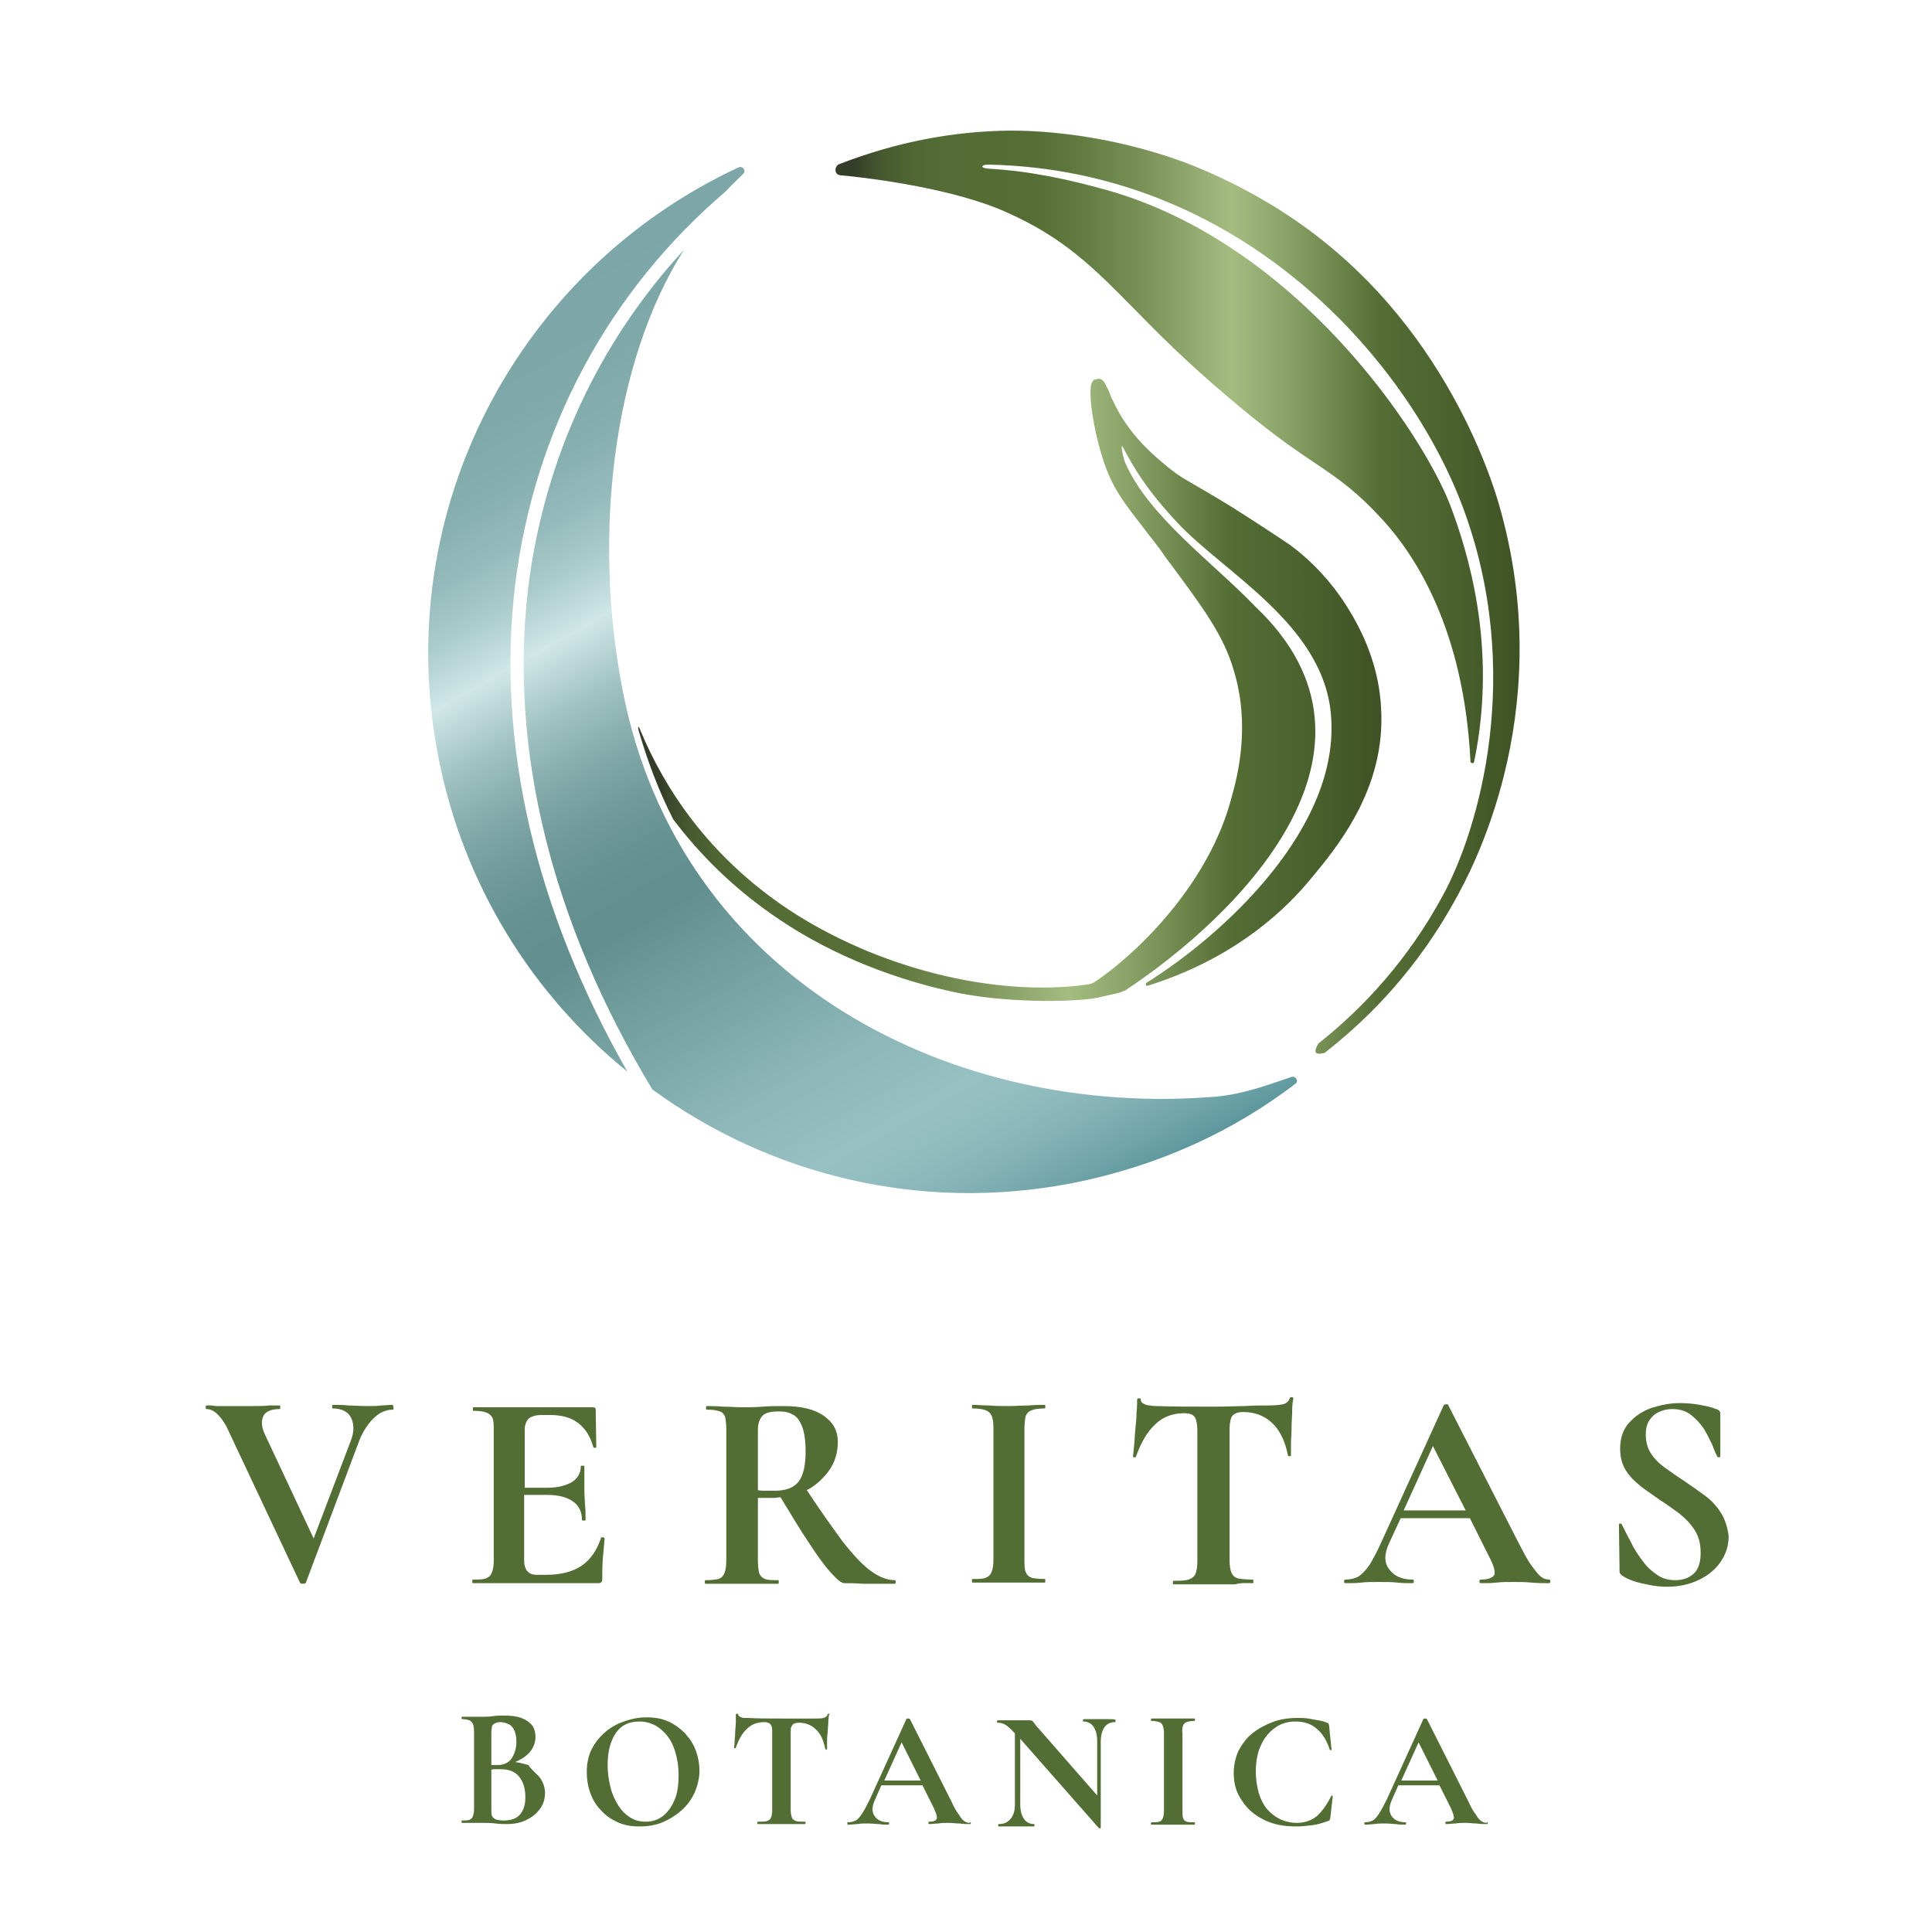 <?xml version="1.0" encoding="utf-8"?>
<!-- Generator: Adobe Illustrator 27.8.1, SVG Export Plug-In . SVG Version: 6.00 Build 0)  -->
<svg version="1.1" xmlns="http://www.w3.org/2000/svg" xmlns:xlink="http://www.w3.org/1999/xlink" x="0px" y="0px"
	 viewBox="0 0 324 324" style="enable-background:new 0 0 324 324;" xml:space="preserve">
<style type="text/css">
	.st0{fill:#FFFFFF;}
	.st1{fill:url(#SVGID_1_);}
	.st2{fill:none;stroke:#FFFFFF;stroke-width:2;stroke-miterlimit:10;}
	.st3{fill:url(#SVGID_00000055695575024345522090000018252543964659824768_);}
	.st4{fill:none;stroke:url(#SVGID_00000165235613840314158600000010901415247526350527_);stroke-width:1.8;stroke-miterlimit:10;}
	.st5{fill:#536E35;}
	.st6{fill:url(#SVGID_00000087406735862179252480000012922615160399080325_);}
	.st7{fill:url(#SVGID_00000015339559671583888950000015666937536842560954_);}
	.st8{fill:url(#SVGID_00000078021856726293466160000000178766700110380694_);}
	.st9{fill:url(#SVGID_00000106115894350849291380000007211166884218766984_);}
	.st10{fill:url(#SVGID_00000119801015833882465640000005927273404223971497_);}
	.st11{fill:url(#SVGID_00000140700522750497192090000000523126580902316954_);}
	.st12{fill:url(#SVGID_00000169527213625632478840000011565762872992962177_);}
	.st13{fill:url(#SVGID_00000120543322201028382700000007932936191852831643_);}
	.st14{fill:url(#SVGID_00000083061909545773277030000007495195672220433077_);}
	.st15{fill:url(#SVGID_00000061445311719281148370000017465145737525500055_);}
	.st16{fill:url(#SVGID_00000029021592294045279470000016530506000025448341_);}
	.st17{fill:url(#SVGID_00000086669169319259311850000017887900511049404599_);}
	.st18{fill:#1D525A;}
	.st19{fill:url(#SVGID_00000163050959388610121630000018361473869363160735_);}
	.st20{fill:#FDF4E9;}
	.st21{fill:url(#SVGID_00000096741663139125372730000001955040115922428851_);}
	.st22{fill:url(#SVGID_00000095331984500676104420000009644079146995733906_);}
	.st23{fill:url(#SVGID_00000103257091703833754540000005113243705755551623_);}
	.st24{fill:url(#SVGID_00000046336048699909085600000014834262446599725237_);}
	.st25{fill:#FFFFFF;stroke:#D0D2D3;stroke-miterlimit:10;}
	.st26{fill:#004853;}
	.st27{fill:#9AC3C4;}
	.st28{fill:url(#SVGID_00000168097811441248706300000005407633014787369608_);}
	.st29{fill:#C4683F;}
	.st30{fill:url(#SVGID_00000158745665333487515610000005059400758902760106_);}
	.st31{fill:#81496C;}
	.st32{fill:url(#SVGID_00000088811735021910997970000016124850191276413360_);}
	.st33{fill:#FDF4E9;stroke:#CBCBCA;stroke-width:0.621;stroke-miterlimit:10;}
	.st34{fill:url(#SVGID_00000080197631647842926080000001696520775115166088_);}
	.st35{fill:#947250;}
	.st36{fill:url(#SVGID_00000157990434748367782320000005819733176276724642_);}
	.st37{fill:#404D3C;}
	.st38{fill:url(#SVGID_00000116949232098488063730000018236629790503956927_);}
	.st39{fill:#6E8475;}
	.st40{fill:url(#SVGID_00000039129876988916419360000004162624050783540889_);}
	.st41{fill:url(#SVGID_00000071535181266612159420000013276344701814131082_);}
	.st42{fill:url(#SVGID_00000165933521874457079370000013663182277561370244_);}
	.st43{fill:url(#SVGID_00000007416087127157792950000016657134016938308495_);}
	.st44{fill:url(#SVGID_00000108997748440742604850000011178500813374106511_);}
	.st45{fill:url(#SVGID_00000097498139008598510280000009294439701700856968_);}
	.st46{fill:url(#SVGID_00000122692803020498745360000015367590808348414389_);}
	.st47{fill:url(#SVGID_00000126286230533824783630000001979203549698811580_);}
	.st48{fill:url(#SVGID_00000055685578351730494620000014496078454228829606_);}
	.st49{fill:url(#SVGID_00000085930702398143131560000017564385570852569008_);}
	.st50{fill:url(#SVGID_00000136374873561871797190000012457539143069847460_);}
	.st51{fill:url(#SVGID_00000003098657226703113610000013169938881866220202_);}
	.st52{fill:url(#SVGID_00000152973178574007753530000003285378958555496358_);}
	.st53{fill:url(#SVGID_00000006675803939405093850000015344370764238742418_);}
	.st54{fill:url(#SVGID_00000183245571463674444130000006370370221831095723_);}
	.st55{fill:url(#SVGID_00000062167224992815391320000014339854698770598786_);}
	.st56{fill:url(#SVGID_00000137823865775802684460000013729211917066053024_);}
	.st57{fill:url(#SVGID_00000040540561680168787700000011642365172608549294_);}
	.st58{fill:url(#SVGID_00000116930476370377066440000014427926338259441847_);}
	.st59{fill:url(#SVGID_00000162323565512832235270000009422553683455568275_);}
	.st60{fill:url(#SVGID_00000161603082008453071140000008328048957006267287_);}
	.st61{fill:url(#SVGID_00000042007200109579593860000014067936532805656980_);}
	.st62{fill:url(#SVGID_00000018940010165326924350000016312218315477252516_);}
	.st63{fill:url(#SVGID_00000039107306965981424910000004203706049468819635_);}
	.st64{fill:url(#SVGID_00000000201531237840359350000015876230708321988539_);}
	.st65{fill:url(#SVGID_00000116234131198815339620000015129806950616968586_);}
	.st66{fill:url(#SVGID_00000054972573923189052780000018321594783102112919_);}
	.st67{fill:url(#SVGID_00000071522356218009719580000005521380035163585185_);}
	.st68{fill:url(#SVGID_00000072237876194349541350000001605897284565008029_);}
	.st69{fill:url(#SVGID_00000106846573545823507670000011187488391318973617_);}
	.st70{fill:url(#SVGID_00000113324738416751409980000004805491696489366934_);}
	.st71{fill:url(#SVGID_00000156559588571158285690000007230738555067270535_);}
	.st72{fill:url(#SVGID_00000056426540395556470180000015473030597065841572_);}
	.st73{fill:url(#SVGID_00000152250366139987154750000015635467611834822292_);}
	.st74{fill:url(#SVGID_00000000193762160362336420000007839929603676021383_);}
	.st75{fill:url(#SVGID_00000103976497281172617810000000303535194708793778_);}
	.st76{fill:url(#SVGID_00000078742949921298488470000000359220083934780035_);}
	.st77{fill:url(#SVGID_00000045595953598815236250000000321176181970961289_);}
	.st78{fill:url(#SVGID_00000030478479163462016660000017613287816425671314_);}
	.st79{fill:url(#SVGID_00000014599423980342556600000005065687496743030177_);}
	.st80{fill:url(#SVGID_00000015351541985845670870000009600729002272172977_);}
	.st81{fill:url(#SVGID_00000181784168580396886870000017357175646732342448_);}
	.st82{fill:url(#SVGID_00000161633760820557380070000009107751854596586655_);}
	.st83{fill:url(#SVGID_00000018954358519010299510000010745060253954600597_);}
	.st84{fill:url(#SVGID_00000029007769054502709640000010743991592836004507_);}
	.st85{fill:url(#SVGID_00000006705392582249784690000010481097547343839628_);}
	.st86{fill:url(#SVGID_00000036936360040044336770000010316601661806901909_);}
	.st87{fill:url(#SVGID_00000078018885891802160750000016669221163843818661_);}
	.st88{fill:url(#SVGID_00000061466445865085969440000012162601263838453415_);}
	.st89{fill:url(#SVGID_00000081625024128129777900000005699330821657361597_);}
	.st90{fill:url(#SVGID_00000145024155402844752920000015340301689206261935_);}
	.st91{fill:url(#SVGID_00000007400707934002970990000014401593829670313374_);}
	.st92{fill:url(#SVGID_00000125578383146755203350000011549719309792985530_);}
	.st93{fill:url(#SVGID_00000137132827072800827950000010294210427498693537_);}
	.st94{fill:url(#SVGID_00000076579155293587076010000011187296138790668163_);}
	.st95{fill:url(#SVGID_00000135670345806152672770000012274482982682485433_);}
	.st96{fill:url(#SVGID_00000050631690233309060640000016468426237007803326_);}
	.st97{fill:url(#SVGID_00000074410124821000774560000006343196736993608632_);}
	.st98{fill:url(#SVGID_00000077285339261446086230000002364676264475073202_);}
	.st99{fill:url(#SVGID_00000167354619794246901220000010284755570794383495_);}
	.st100{fill:url(#SVGID_00000183239744273767313990000015583757582229066913_);}
	.st101{fill:url(#SVGID_00000117670900117414366630000006360021162651224228_);}
	.st102{fill:url(#SVGID_00000012450122722156904210000010278581026014262460_);}
	.st103{fill:url(#SVGID_00000051355520661859596910000016911038055838651802_);}
	.st104{fill:url(#SVGID_00000003104609578924179130000014408645624276848281_);}
	.st105{fill:url(#SVGID_00000060003108963914681310000005434631791655191487_);}
	.st106{fill:url(#SVGID_00000147900314387639997630000000401472547281567914_);}
	.st107{fill:url(#SVGID_00000101783783215216922610000011447071402035905178_);}
	.st108{fill:url(#SVGID_00000041280200711370492430000003295371020680886932_);}
	.st109{fill:url(#SVGID_00000080165099818522347300000003163670135477244332_);}
	.st110{fill:url(#SVGID_00000157278981910567553890000013204972373305698234_);}
	.st111{fill:url(#SVGID_00000048460390056872981420000015102425880532162720_);}
	.st112{fill:url(#SVGID_00000105390635011884662000000015061921065164773787_);}
	.st113{fill:url(#SVGID_00000109008755722223653010000003669845081073253779_);}
	.st114{fill:url(#SVGID_00000062891405604513539560000014364287399525270956_);}
	.st115{fill:url(#SVGID_00000170997681939477084140000007077046870175330712_);}
	.st116{fill:url(#SVGID_00000167375259711948332650000010025444633875896730_);}
	.st117{fill:url(#SVGID_00000019640026452809888620000005127373469296492219_);}
	.st118{fill:url(#SVGID_00000181776745794976648440000006919083898200998558_);}
	.st119{fill:url(#SVGID_00000000224891811550684530000017612899446268254639_);}
	.st120{fill:url(#SVGID_00000073002546880506825680000007787794905114528933_);}
	.st121{fill:url(#SVGID_00000173844652572219089340000010193749305152309430_);}
	.st122{fill:url(#SVGID_00000071560981261275271190000003905091395786960528_);}
	.st123{fill:url(#SVGID_00000113323429927124852860000012933267512706668979_);}
	.st124{fill:url(#SVGID_00000054984132470689075330000013423307911264614567_);}
	.st125{fill:url(#SVGID_00000144310491379587169140000004292963761892512151_);}
	.st126{fill:url(#SVGID_00000026878806421068282670000003065637271295524284_);}
	.st127{fill:url(#SVGID_00000150090325670135896420000014327066116976738483_);}
	.st128{fill:url(#SVGID_00000102532006257442796820000003850368327916038799_);}
	.st129{fill:url(#SVGID_00000071540758897633816300000011919013071865917061_);}
	.st130{fill:url(#SVGID_00000088132794459918331600000006896018848897023138_);}
	.st131{fill:url(#SVGID_00000157297387506290958480000016541003642437298868_);}
	.st132{fill:url(#SVGID_00000047758703346331301010000014560824263216490171_);}
	.st133{fill:#E3A272;}
	.st134{fill:#B97983;}
	.st135{fill:#CCB17F;}
	.st136{fill:#8BA264;}
	.st137{fill:#B1C0A1;}
	.st138{fill:url(#SVGID_00000093152641313543435330000002117353868627484046_);}
	.st139{fill:url(#SVGID_00000007414905790122945630000000049939950122939810_);}
	.st140{fill:url(#SVGID_00000013185907260185364190000002944806782647430530_);}
	.st141{fill:url(#SVGID_00000140000417641633841980000012866663576590902715_);}
	.st142{fill:url(#SVGID_00000043454060678874823660000012097654343045186721_);}
	.st143{fill:url(#SVGID_00000093863053380811933150000010064080054428835976_);}
	.st144{fill:url(#SVGID_00000015328535390592879590000012616294675717447321_);}
	.st145{fill:url(#SVGID_00000099643761174931572470000013766856044286848437_);}
	.st146{fill:url(#SVGID_00000059274542757201317480000009895938491414737582_);}
	.st147{fill:url(#SVGID_00000010291777882298531880000005186831104552143784_);}
	.st148{fill:url(#SVGID_00000120545953414000172810000015131805952788957350_);}
	.st149{fill:url(#SVGID_00000147211997153477958400000007710315855950136989_);}
	.st150{fill:url(#SVGID_00000006708868938264008390000000831840078939664030_);}
	.st151{fill:url(#SVGID_00000109026554630437146590000015137746417147999374_);}
	.st152{fill:url(#SVGID_00000098906846196932774500000011155817015628030613_);}
	.st153{fill:url(#SVGID_00000174572005341459197700000010039746946625581199_);}
	.st154{fill:url(#SVGID_00000148645650640067585080000005714099326999717551_);}
	.st155{fill:url(#SVGID_00000097471325923802871390000012624299341113269123_);}
	.st156{fill:url(#SVGID_00000058573496494635553000000002634532758943088028_);}
	.st157{fill:url(#SVGID_00000100384367352926261240000015978822166914439094_);}
	.st158{fill:url(#SVGID_00000175285536105346119740000012434189115611196575_);}
	.st159{fill:url(#SVGID_00000161625474427011682370000002171193508427858072_);}
	.st160{fill:url(#SVGID_00000054956574450038775160000016664675276107386497_);}
	.st161{fill:url(#SVGID_00000159459683142106393230000010560797928878300331_);}
	.st162{display:none;}
	.st163{display:inline;}
	.st164{fill:url(#SVGID_00000049907187008746980990000010595838228050263964_);}
	.st165{display:inline;fill:#FFFFFF;}
	.st166{fill:url(#SVGID_00000093137767484291085700000006813792889872195988_);}
	.st167{fill:url(#SVGID_00000088104932240903517540000002426315947347478401_);}
	.st168{fill:url(#SVGID_00000016797639466354261520000009559832902240759197_);}
</style>
<g id="Layer_1">
	<g>
		<g>
			<g>
				<g>
					<linearGradient id="SVGID_1_" gradientUnits="userSpaceOnUse" x1="107.16" y1="115.628" x2="231.671" y2="115.628">
						<stop  offset="2.797203e-02" style="stop-color:#343D28"/>
						<stop  offset="4.189856e-02" style="stop-color:#3C492B"/>
						<stop  offset="6.957353e-02" style="stop-color:#475A30"/>
						<stop  offset="0.104" style="stop-color:#4E6533"/>
						<stop  offset="0.152" style="stop-color:#536C35"/>
						<stop  offset="0.287" style="stop-color:#546E35"/>
						<stop  offset="0.346" style="stop-color:#5E783E"/>
						<stop  offset="0.447" style="stop-color:#789157"/>
						<stop  offset="0.575" style="stop-color:#A3BB7F"/>
						<stop  offset="0.579" style="stop-color:#A4BC80"/>
						<stop  offset="0.657" style="stop-color:#8AA368"/>
						<stop  offset="0.795" style="stop-color:#546E35"/>
						<stop  offset="0.898" style="stop-color:#4B622E"/>
						<stop  offset="0.996" style="stop-color:#3F5225"/>
					</linearGradient>
					<path class="st1" d="M231.6,118.6c-0.3-5.9-2.4-11.5-5.3-16.2c-2.8-4.7-6.6-8.6-10.1-11.1c-1.6-1.1-5.7-3.8-9.5-6.2
						c-3.6-2.2-5.5-3.3-6.9-4.1c-1.5-0.9-2.1-1.2-3.5-2.3c-2.8-2.3-7.1-5.8-9.7-11.6c-0.3-0.5-0.4-0.9-0.6-1.4
						c-0.5-1-0.8-1.9-1.4-2.1c-0.2-0.1-0.4-0.1-0.7,0l-0.5,0.1l-0.3,0.5c-0.7,1.4,0.3,8.1,1.9,12.9c1.5,4.7,3.5,7.2,6.6,11.2
						c1.1,1.5,2.5,3.1,3.9,5.2c6.5,8.7,9.7,13.1,11.4,18.9c2.8,9.2,0.7,17.5-0.3,21.1c-3.8,14.9-16.2,26.6-22.9,31.1
						c-0.4,0.3-0.8,0.4-1.3,0.5c-15.7,2.2-35.4-2.8-50.2-12.6c-13.5-9-20.8-20.4-24.8-30c-0.3-0.8-0.5-0.8-0.3,0
						c1.5,5.2,3.4,10.2,5.8,14.9c4.3,5.7,10.1,11.7,18.1,17c8.8,5.9,19.6,10.1,30.1,12.2c8.9,1.7,19.9,1.4,23,0.7
						c2.6-0.6,3.3-0.7,3.8-0.9c0.3-0.1,0.5-0.2,0.8-0.3c18.9-12.5,47.1-40.3,21.9-64.3c-7.2-7.5-18-15.2-21.9-24.2
						c-0.2-0.3-0.8-2.9-0.5-2.8c2,3.7,3.9,7.1,9.2,12.8c7.8,8.4,24.5,17.1,25.8,32.2c1.7,19-18.1,37-30.9,45
						c-0.3,0.2-0.1,0.6,0.2,0.5c13.4-4.2,21.9-11.5,26.8-17.3C224,142.4,232.5,132.4,231.6,118.6z"/>
				</g>
			</g>
			<g>
				<g>
					
						<linearGradient id="SVGID_00000095322006005895828260000012263717258193157027_" gradientUnits="userSpaceOnUse" x1="140.12" y1="99.36" x2="254.829" y2="99.36">
						<stop  offset="2.797203e-02" style="stop-color:#343D28"/>
						<stop  offset="4.189856e-02" style="stop-color:#3C492B"/>
						<stop  offset="6.957353e-02" style="stop-color:#475A30"/>
						<stop  offset="0.104" style="stop-color:#4E6533"/>
						<stop  offset="0.152" style="stop-color:#536C35"/>
						<stop  offset="0.287" style="stop-color:#546E35"/>
						<stop  offset="0.346" style="stop-color:#5E783E"/>
						<stop  offset="0.447" style="stop-color:#789157"/>
						<stop  offset="0.575" style="stop-color:#A3BB7F"/>
						<stop  offset="0.579" style="stop-color:#A4BC80"/>
						<stop  offset="0.657" style="stop-color:#8AA368"/>
						<stop  offset="0.795" style="stop-color:#546E35"/>
						<stop  offset="0.898" style="stop-color:#4B622E"/>
						<stop  offset="0.996" style="stop-color:#3F5225"/>
					</linearGradient>
					<path style="fill:url(#SVGID_00000095322006005895828260000012263717258193157027_);" d="M251.8,86.1
						c-1.1-4.2-4.1-13.3-10.4-23.5c-6.3-10.2-15.9-21.4-30.5-29.6c-4.2-2.4-8.4-4.3-12.3-5.8c-12.9-4.7-24.1-5.3-29.1-5.3
						c-9.7,0.1-19.1,1.9-28.7,5.6c-0.8,0.2-1.1,1.8,0.2,1.9c4.6,0.4,19,2.2,27.8,6.2c9.7,4.3,14.7,9.4,21.5,16.3
						c4,4.1,8.6,8.7,15.2,14.3c7.1,6.1,11.5,9.1,15.1,11.5c4,2.7,6.9,4.7,11.3,9.5c5.4,5.9,13.6,18.3,14.7,40.5
						c0,0.3,0.5,0.4,0.6,0.1c4.1-19.6-1.3-35.9-4-43.1c-4.7-12.1-25.7-43.8-57.5-52.8c-6.4-1.8-12.9-3.2-19.7-3.6
						c-1.9-0.1-1.3-0.7-0.4-0.7c42.5,0.8,70.4,32.6,79.7,57.4c10.4,27.8,2.7,54.2-3.4,65.3c-5.7,10.5-13.1,18.6-20.8,24.7
						c-0.6,1-0.8,1.8,0.3,1.7c0.2,0,0.4-0.1,0.7-0.1c8.2-6.4,15.9-14.7,22-25.8C246.3,146.8,261.1,120.5,251.8,86.1z"/>
				</g>
			</g>
			<g>
				
					<linearGradient id="SVGID_00000062190026754429671510000003404535170619883180_" gradientUnits="userSpaceOnUse" x1="76.827" y1="42.792" x2="178.699" y2="223.837">
					<stop  offset="5.186465e-02" style="stop-color:#7CA6A7"/>
					<stop  offset="0.131" style="stop-color:#7FA8A9"/>
					<stop  offset="0.182" style="stop-color:#87AFB0"/>
					<stop  offset="0.226" style="stop-color:#96BABB"/>
					<stop  offset="0.265" style="stop-color:#ABCBCB"/>
					<stop  offset="0.301" style="stop-color:#C6E0E0"/>
					<stop  offset="0.311" style="stop-color:#D0E7E7"/>
					<stop  offset="0.326" style="stop-color:#C2DCDC"/>
					<stop  offset="0.367" style="stop-color:#9FC0C0"/>
					<stop  offset="0.409" style="stop-color:#84AAAA"/>
					<stop  offset="0.452" style="stop-color:#719A9A"/>
					<stop  offset="0.495" style="stop-color:#659191"/>
					<stop  offset="0.539" style="stop-color:#618E8E"/>
					<stop  offset="0.586" style="stop-color:#6E9A9A"/>
					<stop  offset="0.711" style="stop-color:#8CB6B7"/>
					<stop  offset="0.782" style="stop-color:#97C0C2"/>
					<stop  offset="0.816" style="stop-color:#92BDBF"/>
					<stop  offset="0.855" style="stop-color:#84B2B6"/>
					<stop  offset="0.897" style="stop-color:#6CA2A7"/>
					<stop  offset="0.941" style="stop-color:#4C8B92"/>
					<stop  offset="0.958" style="stop-color:#3D8088"/>
				</linearGradient>
				<path style="fill:url(#SVGID_00000062190026754429671510000003404535170619883180_);" d="M86.4,98c3.2-25.9,15.6-49.1,35.3-65.9
					c0.9-1,1.9-1.9,2.9-2.9c0.6-0.5,0-1.5-0.8-1.1c-36.7,17.1-58.4,57.3-50.3,98.8c4.2,21.6,15.9,40,31.7,52.8
					C89.7,152.5,83.2,124.5,86.4,98z"/>
				
					<linearGradient id="SVGID_00000077309879112939253650000004255089121241308313_" gradientUnits="userSpaceOnUse" x1="83.093" y1="39.267" x2="184.965" y2="220.312">
					<stop  offset="5.186465e-02" style="stop-color:#7CA6A7"/>
					<stop  offset="0.131" style="stop-color:#7FA8A9"/>
					<stop  offset="0.182" style="stop-color:#87AFB0"/>
					<stop  offset="0.226" style="stop-color:#96BABB"/>
					<stop  offset="0.265" style="stop-color:#ABCBCB"/>
					<stop  offset="0.301" style="stop-color:#C6E0E0"/>
					<stop  offset="0.311" style="stop-color:#D0E7E7"/>
					<stop  offset="0.326" style="stop-color:#C2DCDC"/>
					<stop  offset="0.367" style="stop-color:#9FC0C0"/>
					<stop  offset="0.409" style="stop-color:#84AAAA"/>
					<stop  offset="0.452" style="stop-color:#719A9A"/>
					<stop  offset="0.495" style="stop-color:#659191"/>
					<stop  offset="0.539" style="stop-color:#618E8E"/>
					<stop  offset="0.586" style="stop-color:#6E9A9A"/>
					<stop  offset="0.711" style="stop-color:#8CB6B7"/>
					<stop  offset="0.782" style="stop-color:#97C0C2"/>
					<stop  offset="0.816" style="stop-color:#92BDBF"/>
					<stop  offset="0.855" style="stop-color:#84B2B6"/>
					<stop  offset="0.897" style="stop-color:#6CA2A7"/>
					<stop  offset="0.941" style="stop-color:#4C8B92"/>
					<stop  offset="0.958" style="stop-color:#3D8088"/>
				</linearGradient>
				<path style="fill:url(#SVGID_00000077309879112939253650000004255089121241308313_);" d="M216.6,180.6
					c-4.1,1.4-8.2,2.9-12.6,3.3c-44,3.7-90.1-19.2-99.6-68.2c-5-25.7-1.7-54.9,10.3-73.8c-14.3,15.5-23.4,35-26.1,56.5
					c-3.3,27.3,3.9,56.3,20.8,84.3c19.6,14.3,44.8,20.7,70.5,15.7c14.1-2.8,26.7-8.5,37.4-16.7C217.8,181.3,217.3,180.4,216.6,180.6
					z"/>
			</g>
		</g>
		<g>
			<path class="st5" d="M66,236.1c0,0.2,0,0.3-0.1,0.3c-1.2,0-2.3,0.5-3.3,1.5c-1,1-1.9,2.4-2.5,4.1l-8.8,23.4
				c0,0.1-0.2,0.2-0.5,0.2c-0.3,0-0.5-0.1-0.5-0.2l-12.1-25.7c-0.5-1.1-1.1-1.9-1.7-2.5c-0.6-0.6-1.2-0.9-1.9-0.9
				c-0.1,0-0.1-0.1-0.1-0.3c0-0.2,0-0.3,0.1-0.3c0.4,0,0.7,0,0.9,0c0.2,0,0.5,0.1,0.9,0.1c0.4,0,0.9,0,1.7,0c1.8,0,3.2,0,4.3,0
				c1.1,0,2,0,2.7-0.1c0.7,0,1.3,0,1.8,0c0.1,0,0.1,0.1,0.1,0.3c0,0.2,0,0.3-0.1,0.3c-1.4,0-2.3,0.4-2.7,1.1
				c-0.4,0.8-0.4,1.8,0.2,3.1l8.2,17.5l6.2-16.3c0.6-1.5,0.6-2.8,0.1-3.9c-0.5-1-1.5-1.6-3.1-1.6c-0.1,0-0.1-0.1-0.1-0.3
				c0-0.2,0-0.3,0.1-0.3c0.9,0,1.8,0,2.6,0.1c0.8,0,1.9,0.1,3.3,0.1c0.9,0,1.6,0,2.2-0.1c0.6,0,1.2-0.1,2-0.1
				C65.9,235.8,66,235.9,66,236.1z M82.5,263.7c-0.2,0.5-0.5,0.8-1,1c-0.5,0.2-1.2,0.2-2.2,0.2c-0.1,0-0.1,0.1-0.1,0.3
				s0,0.3,0.1,0.3h21c0.5,0,0.7-0.2,0.7-0.7c0-1.1,0-2.2,0.1-3.5c0.1-1.2,0.2-2.3,0.3-3.3c0-0.1-0.1-0.1-0.3-0.2
				c-0.2,0-0.3,0-0.3,0.1c-0.7,2.1-1.8,3.7-3.3,4.7c-1.5,1-3.5,1.5-5.9,1.5h-1.6c-0.5,0-0.9-0.1-1.2-0.3c-0.3-0.2-0.6-0.5-0.7-0.9
				c-0.2-0.4-0.2-0.9-0.2-1.5v-10.7h3.9c1.9,0,3.3,0.4,4.3,1.1c1,0.7,1.5,1.8,1.5,3.1c0,0.1,0.1,0.1,0.3,0.1c0.2,0,0.3,0,0.3-0.1
				c0-0.9,0-1.8-0.1-2.5c0-0.8-0.1-1.5-0.1-2.3c0-0.6,0-1.2,0-1.8c0-0.6,0-1.4,0-2.4c0-0.1-0.1-0.1-0.3-0.1c-0.2,0-0.3,0-0.3,0.1
				c0,1.1-0.5,2-1.4,2.6c-1,0.6-2.4,1-4.2,1H88v-9.7c0-0.6,0.1-1,0.3-1.4c0.2-0.4,0.5-0.7,0.9-0.8c0.4-0.2,0.9-0.3,1.6-0.3h1.4
				c2,0,3.5,0.4,4.7,1.3c1.2,0.9,2.1,2.2,2.6,4.1c0.1,0.1,0.2,0.1,0.3,0.1c0.2,0,0.2-0.1,0.2-0.1l-0.1-6.3c0-0.3-0.2-0.4-0.5-0.4
				H79.4c-0.1,0-0.1,0.1-0.1,0.3c0,0.2,0,0.3,0.1,0.3c1,0,1.7,0.1,2.2,0.3c0.5,0.2,0.8,0.5,1,0.9c0.2,0.5,0.2,1.1,0.2,2.1v22
				C82.8,262.5,82.7,263.2,82.5,263.7z M141.6,265.5c-0.5,0-1.2-0.6-2.3-1.8c-1.1-1.2-2.3-2.9-3.8-5.2c-1.4-2.1-2.9-4.6-4.6-7.4
				c-0.4,0-0.7,0.1-1.1,0.1c-0.4,0-0.9,0-1.4,0c-0.5,0-0.9,0-1.3,0v10.5c0,0.9,0.1,1.6,0.2,2.1c0.2,0.5,0.5,0.8,1,1
				c0.5,0.2,1.2,0.2,2.2,0.2c0.1,0,0.1,0.1,0.1,0.3s0,0.3-0.1,0.3c-0.8,0-1.7,0-2.8,0c-1,0-2.1,0-3.3,0c-1.1,0-2.2,0-3.3,0
				c-1,0-2,0-2.8,0c-0.1,0-0.1-0.1-0.1-0.3s0-0.3,0.1-0.3c1,0,1.7-0.1,2.2-0.2c0.5-0.2,0.8-0.5,1-1c0.2-0.5,0.3-1.2,0.3-2.1v-22
				c0-0.9-0.1-1.6-0.2-2.1c-0.2-0.5-0.5-0.8-0.9-0.9c-0.5-0.2-1.2-0.3-2.2-0.3c-0.1,0-0.1-0.1-0.1-0.3c0-0.2,0-0.3,0.1-0.3
				c0.8,0,1.7,0,2.8,0.1c1,0,2.1,0.1,3.2,0.1c1,0,2.2,0,3.4-0.1c1.2-0.1,2.4-0.1,3.5-0.1c2.9,0,5.1,0.5,6.7,1.6
				c1.6,1.1,2.4,2.5,2.4,4.4c0,1.9-0.5,3.5-1.6,5c-1,1.3-2.2,2.4-3.6,3.1c2.3,3.5,4.4,6.4,6,8.6c1.8,2.3,3.4,4,4.8,5
				c1.4,1,2.7,1.5,4,1.5c0.1,0,0.1,0.1,0.1,0.3s0,0.3-0.1,0.3c-2.2,0-4,0-5.4,0C143.3,265.5,142.3,265.5,141.6,265.5z M129.9,250
				c1.9,0,3.2-0.5,4-1.5c0.8-1,1.2-2.7,1.2-5c0-1.9-0.2-3.3-0.6-4.3c-0.4-1-0.9-1.7-1.6-2c-0.7-0.4-1.4-0.5-2.3-0.5
				c-1.3,0-2.2,0.2-2.7,0.7c-0.5,0.5-0.8,1.3-0.8,2.4v10.1c0.4,0.1,0.9,0.1,1.4,0.1C129.1,250,129.5,250,129.9,250z M172.4,265.4
				c1,0,1.9,0,2.8,0c0.1,0,0.1-0.1,0.1-0.3s0-0.3-0.1-0.3c-1,0-1.7-0.1-2.2-0.2c-0.5-0.2-0.8-0.5-1-1c-0.2-0.5-0.2-1.2-0.2-2.1
				v-21.9c0-0.9,0.1-1.6,0.2-2.1c0.2-0.5,0.5-0.8,1-1c0.5-0.2,1.2-0.3,2.2-0.3c0.1,0,0.1-0.1,0.1-0.3c0-0.2,0-0.3-0.1-0.3
				c-0.8,0-1.7,0-2.7,0.1c-1,0-2.1,0.1-3.3,0.1c-1.1,0-2.2,0-3.3-0.1c-1,0-2-0.1-2.8-0.1c-0.1,0-0.1,0.1-0.1,0.3
				c0,0.2,0,0.3,0.1,0.3c1,0,1.7,0.1,2.2,0.3c0.5,0.2,0.8,0.5,1,0.9c0.2,0.5,0.3,1.1,0.3,2.1v22c0,0.9-0.1,1.6-0.3,2.1
				c-0.2,0.5-0.5,0.8-1,1c-0.5,0.2-1.2,0.2-2.2,0.2c-0.1,0-0.1,0.1-0.1,0.3s0,0.3,0.1,0.3c0.8,0,1.8,0,2.8,0c1,0,2.1,0,3.3,0
				C170.2,265.4,171.3,265.4,172.4,265.4z M210.1,265.5c0.1,0,0.1-0.1,0.1-0.3s0-0.3-0.1-0.3c-1.1,0-2-0.1-2.5-0.2
				c-0.6-0.2-0.9-0.5-1.1-1c-0.2-0.5-0.3-1.2-0.3-2.1v-21.9c0-0.7,0.1-1.3,0.2-1.7c0.1-0.4,0.3-0.7,0.7-0.9c0.3-0.2,0.8-0.3,1.4-0.3
				c1.9,0,3.5,0.6,4.8,1.8c1.3,1.2,2.2,3,2.7,5.5c0,0.1,0.1,0.1,0.3,0.1c0.2,0,0.2,0,0.2-0.1c0-0.4,0-1,0-1.9c0-0.8,0.1-1.8,0.1-2.8
				c0-1,0.1-1.9,0.1-2.8c0-0.9,0.1-1.6,0.2-2.1c0-0.1-0.1-0.2-0.3-0.2c-0.2,0-0.3,0.1-0.3,0.2c-0.2,0.5-0.5,0.8-1.1,1
				c-0.6,0.1-1.4,0.2-2.6,0.2c-1.2,0-2.5,0-3.8,0.1c-1.3,0-3.1,0.1-5.3,0.1c-3.6,0-6.8,0-9.5-0.1c-0.3,0-0.6,0-1.1-0.1
				c-0.4,0-0.8-0.1-1.1-0.3c-0.3-0.1-0.5-0.4-0.5-0.7c0-0.2-0.1-0.2-0.3-0.2c-0.2,0-0.3,0.1-0.3,0.2c0,0.6,0,1.3-0.1,2.2
				c0,0.9-0.1,1.8-0.2,2.8c-0.1,1-0.1,1.8-0.2,2.6c-0.1,0.8-0.1,1.4-0.2,1.9c0,0.1,0.1,0.2,0.2,0.2c0.2,0,0.3,0,0.3-0.1
				c0.8-2.3,1.9-4.2,3.2-5.4c1.3-1.3,3-1.9,4.9-1.9c0.6,0,1.1,0.1,1.4,0.3c0.3,0.2,0.5,0.5,0.6,0.9c0.1,0.4,0.2,0.9,0.2,1.6v22
				c0,0.9-0.1,1.6-0.3,2.1c-0.2,0.5-0.6,0.8-1.2,1c-0.6,0.2-1.4,0.2-2.5,0.2c-0.1,0-0.1,0.1-0.1,0.3s0,0.3,0.1,0.3c0.9,0,1.9,0,3,0
				c1.1,0,2.3,0,3.6,0c1.3,0,2.5,0,3.7,0C208.2,265.4,209.2,265.5,210.1,265.5z M260,265.2c0,0.2-0.1,0.3-0.2,0.3c-1,0-1.9,0-3-0.1
				c-1-0.1-2-0.1-3-0.1c-1.1,0-2,0-2.8,0.1c-0.8,0.1-1.7,0.1-2.7,0.1c-0.1,0-0.2-0.1-0.2-0.3s0.1-0.3,0.2-0.3c1.3,0,2-0.3,2.3-0.8
				c0.2-0.5-0.1-1.6-0.9-3.1l-3.2-6.4h-11.6l-1.9,4.1c-0.9,1.9-0.9,3.4,0,4.5c0.8,1.1,2.1,1.7,3.9,1.7c0.2,0,0.2,0.1,0.2,0.3
				s-0.1,0.3-0.2,0.3c-1,0-1.8,0-2.6-0.1c-0.8-0.1-1.8-0.1-3-0.1c-1.2,0-2.2,0-3,0.1c-0.7,0.1-1.7,0.1-2.7,0.1
				c-0.1,0-0.2-0.1-0.2-0.3s0.1-0.3,0.2-0.3c0.9,0,1.6-0.2,2.2-0.5c0.6-0.4,1.2-1,1.9-2c0.6-1,1.3-2.3,2.1-4.1l10.3-22.6
				c0-0.1,0.2-0.2,0.4-0.2c0.3,0,0.4,0,0.4,0.2l11.9,23.3c0.8,1.5,1.4,2.7,2,3.5s1.1,1.5,1.6,1.9c0.5,0.4,1,0.5,1.5,0.5
				C259.9,264.9,260,265,260,265.2z M245.8,253.3l-5.5-10.8l-4.9,10.8H245.8z M288.6,253.7c-0.7-1.1-1.6-2.1-2.7-2.9
				c-1.1-0.8-2.2-1.6-3.4-2.4c-1.1-0.7-2.2-1.5-3.2-2.2c-1-0.7-1.8-1.5-2.4-2.4s-0.9-2-0.9-3.2c0-1,0.2-1.8,0.6-2.4
				c0.4-0.6,0.9-1.1,1.6-1.4c0.6-0.3,1.4-0.5,2.2-0.5c1.3,0,2.3,0.3,3.2,1c0.9,0.7,1.6,1.5,2.2,2.4c0.6,1,1,1.9,1.4,2.7
				c0.3,0.9,0.6,1.5,0.8,1.9c0.1,0.1,0.2,0.1,0.3,0.1c0.1,0,0.2-0.1,0.2-0.2v-7c0-0.2,0-0.4-0.1-0.5c-0.1-0.2-0.3-0.3-0.6-0.4
				c-0.7-0.3-1.6-0.5-2.7-0.7c-1.1-0.2-2.3-0.3-3.4-0.3c-1.6,0-3.1,0.3-4.7,0.8c-1.5,0.5-2.8,1.4-3.8,2.5c-1,1.1-1.5,2.6-1.5,4.3
				c0,1.4,0.3,2.6,0.9,3.6c0.6,1,1.5,1.9,2.5,2.7c1,0.8,2.1,1.5,3.2,2.3c1.1,0.7,2.2,1.5,3.3,2.3c1,0.8,1.9,1.7,2.6,2.8
				c0.7,1.1,1,2.3,1,3.8c0,1.2-0.2,2.1-0.6,2.8c-0.4,0.7-1,1.1-1.6,1.4c-0.7,0.3-1.4,0.4-2.1,0.4c-1.1,0-2.2-0.3-3-0.9
				c-0.9-0.6-1.7-1.3-2.4-2.3c-0.7-0.9-1.4-1.9-1.9-3c-0.6-1.1-1.1-2.1-1.6-3.1c0-0.1-0.1-0.2-0.3-0.2c-0.2,0-0.2,0.1-0.2,0.3
				l0.1,7.5c0,0.3,0,0.5,0.1,0.6c0.1,0.1,0.2,0.2,0.3,0.3c0.4,0.3,1,0.6,1.8,0.9s1.8,0.5,2.8,0.7c1,0.2,2,0.3,3,0.3
				c2,0,3.7-0.4,5.2-1.1c1.5-0.7,2.8-1.7,3.7-3c0.9-1.3,1.4-2.7,1.4-4.4C289.7,256.1,289.3,254.8,288.6,253.7z"/>
			<path class="st5" d="M90.6,298.2c0.5,0.7,0.8,1.6,0.8,2.5c0,1-0.3,1.9-0.8,2.6c-0.6,0.8-1.3,1.4-2.3,1.9c-1,0.5-2.1,0.7-3.3,0.7
				c-0.5,0-1.2,0-1.9-0.1c-0.8-0.1-1.5-0.1-2.1-0.1c-0.7,0-1.3,0-1.9,0c-0.6,0-1.2,0-1.6,0c-0.1,0-0.1-0.1-0.1-0.2
				c0-0.1,0-0.2,0.1-0.2c0.5,0,0.9,0,1.2-0.1c0.3-0.1,0.5-0.3,0.6-0.6c0.1-0.3,0.2-0.7,0.2-1.2v-13.1c0-0.5-0.1-1-0.2-1.2
				s-0.3-0.5-0.6-0.6c-0.3-0.1-0.7-0.2-1.2-0.2c0,0-0.1-0.1-0.1-0.2c0-0.1,0-0.2,0.1-0.2c0.5,0,1,0,1.6,0c0.6,0,1.2,0,1.9,0
				c0.5,0,1.1,0,1.7-0.1c0.6-0.1,1.2-0.1,1.8-0.1c1.1,0,2.1,0.1,2.9,0.4c0.8,0.3,1.4,0.7,1.8,1.2c0.4,0.5,0.6,1.2,0.6,2
				c0,1-0.4,2-1.2,2.8c-0.6,0.6-1.3,1-2.2,1.4c0.8,0.1,1.5,0.3,2.2,0.5C89.3,297,90.1,297.5,90.6,298.2z M82.4,290.6v5.4
				c0.2,0,0.3,0,0.5,0c0.4,0,0.6,0,0.6,0c1,0,1.8-0.4,2.3-1.1c0.5-0.8,0.8-1.7,0.8-2.8c0-0.7-0.1-1.3-0.3-1.8
				c-0.2-0.5-0.5-0.9-0.9-1.1c-0.4-0.2-0.9-0.4-1.5-0.4c-0.4,0-0.6,0.1-0.9,0.2c-0.2,0.1-0.4,0.3-0.5,0.5
				C82.5,289.8,82.4,290.1,82.4,290.6z M88.1,301.4c0-1.4-0.3-2.5-1-3.4c-0.7-0.9-1.7-1.3-3.2-1.3c-0.2,0-0.5,0-1,0
				c-0.2,0-0.3,0-0.5,0.1v6.8c0,0.4,0,0.7,0.1,0.9c0.1,0.3,0.3,0.4,0.6,0.6c0.3,0.1,0.7,0.2,1.3,0.2c1.3,0,2.2-0.3,2.8-1
				C87.8,303.6,88.1,302.7,88.1,301.4z M116.7,293.6c0.4,1.1,0.6,2.2,0.6,3.3c0,1.3-0.3,2.5-0.8,3.7c-0.5,1.1-1.2,2.1-2.2,3
				c-0.9,0.8-2,1.5-3.2,2c-1.2,0.5-2.5,0.7-3.8,0.7c-1.4,0-2.6-0.2-3.7-0.7c-1.1-0.5-2-1.1-2.8-2c-0.8-0.8-1.4-1.8-1.8-2.9
				c-0.4-1.1-0.6-2.3-0.6-3.5c0-1.5,0.3-2.9,0.9-4c0.6-1.1,1.4-2.1,2.4-2.9c1-0.8,2-1.3,3.2-1.7c1.2-0.4,2.3-0.6,3.5-0.6
				c1.4,0,2.6,0.2,3.7,0.7c1.1,0.5,2,1.2,2.8,2C115.7,291.6,116.3,292.5,116.7,293.6z M113.8,297.7c0-1.7-0.3-3.3-0.8-4.6
				c-0.5-1.4-1.3-2.4-2.3-3.2c-1-0.8-2.2-1.2-3.5-1.2c-1.7,0-3,0.6-3.9,1.9c-0.9,1.3-1.4,3.1-1.4,5.4c0,1.4,0.2,2.6,0.5,3.8
				c0.3,1.2,0.8,2.2,1.3,3c0.6,0.9,1.2,1.5,2,2c0.8,0.5,1.6,0.7,2.6,0.7c1.1,0,2-0.3,2.8-0.9c0.8-0.6,1.5-1.5,2-2.7
				C113.6,300.8,113.8,299.4,113.8,297.7z M139,287.4c-0.1,0-0.2,0-0.2,0.1c-0.1,0.3-0.3,0.5-0.7,0.6c-0.3,0.1-0.9,0.1-1.5,0.1
				c-0.7,0-1.5,0-2.3,0c-0.8,0-1.8,0-3.2,0c-2.2,0-4,0-5.7-0.1c-0.2,0-0.4,0-0.6,0c-0.3,0-0.5-0.1-0.7-0.2c-0.2-0.1-0.3-0.2-0.3-0.4
				c0-0.1-0.1-0.1-0.2-0.1c-0.1,0-0.2,0-0.2,0.1c0,0.3,0,0.8,0,1.3c0,0.5-0.1,1.1-0.1,1.6c0,0.6-0.1,1.1-0.1,1.6
				c0,0.5-0.1,0.9-0.1,1.1c0,0.1,0,0.1,0.1,0.1c0.1,0,0.1,0,0.2-0.1c0.5-1.4,1.1-2.5,1.9-3.2c0.8-0.8,1.8-1.1,2.9-1.1
				c0.4,0,0.6,0.1,0.8,0.2c0.2,0.1,0.3,0.3,0.4,0.5c0.1,0.2,0.1,0.6,0.1,1v13.1c0,0.5-0.1,1-0.2,1.2c-0.1,0.3-0.4,0.5-0.7,0.6
				c-0.3,0.1-0.8,0.1-1.5,0.1c-0.1,0-0.1,0.1-0.1,0.2c0,0.1,0,0.2,0.1,0.2c0.5,0,1.1,0,1.8,0c0.7,0,1.4,0,2.1,0c0.8,0,1.5,0,2.2,0
				c0.7,0,1.3,0,1.8,0c0.1,0,0.1-0.1,0.1-0.2c0-0.1,0-0.2-0.1-0.2c-0.7,0-1.2,0-1.5-0.1c-0.3-0.1-0.6-0.3-0.7-0.6
				c-0.1-0.3-0.2-0.7-0.2-1.2v-13c0-0.4,0-0.8,0.1-1c0.1-0.2,0.2-0.4,0.4-0.5c0.2-0.1,0.5-0.2,0.9-0.2c1.1,0,2.1,0.4,2.8,1.1
				c0.8,0.7,1.3,1.8,1.6,3.3c0,0.1,0.1,0.1,0.2,0.1c0.1,0,0.1,0,0.1-0.1c0-0.2,0-0.6,0-1.1c0-0.5,0-1,0.1-1.6c0-0.6,0.1-1.2,0.1-1.7
				c0-0.5,0.1-1,0.1-1.3C139.2,287.5,139.1,287.4,139,287.4z M162.8,305.7c0,0.1,0,0.2-0.1,0.2c-0.6,0-1.2,0-1.8-0.1
				c-0.6,0-1.2-0.1-1.8-0.1c-0.6,0-1.2,0-1.7,0.1c-0.5,0-1,0.1-1.6,0.1c-0.1,0-0.1-0.1-0.1-0.2c0-0.1,0-0.2,0.1-0.2
				c0.8,0,1.2-0.2,1.3-0.5c0.1-0.3-0.1-0.9-0.5-1.8l-1.9-3.8h-6.9l-1.1,2.5c-0.5,1.1-0.5,2,0,2.7s1.3,1,2.3,1c0.1,0,0.1,0.1,0.1,0.2
				c0,0.1,0,0.2-0.1,0.2c-0.6,0-1.1,0-1.6-0.1c-0.5,0-1.1-0.1-1.8-0.1c-0.7,0-1.3,0-1.8,0.1c-0.4,0-1,0.1-1.6,0.1
				c-0.1,0-0.1-0.1-0.1-0.2c0-0.1,0-0.2,0.1-0.2c0.5,0,0.9-0.1,1.3-0.3c0.4-0.2,0.7-0.6,1.1-1.2c0.4-0.6,0.8-1.4,1.3-2.4l6.1-13.4
				c0-0.1,0.1-0.1,0.3-0.1c0.1,0,0.2,0,0.3,0.1l7,13.9c0.4,0.9,0.8,1.6,1.2,2.1c0.3,0.5,0.6,0.9,0.9,1.1c0.3,0.2,0.6,0.3,0.9,0.3
				C162.8,305.5,162.8,305.6,162.8,305.7z M154.4,298.6l-3.2-6.4l-2.9,6.4H154.4z M185.9,288.3c-0.5,0-1,0-1.5,0c-0.5,0-1,0-1.4,0
				c-0.4,0-0.9,0-1.3,0c0,0-0.1,0.1-0.1,0.2c0,0.1,0,0.2,0.1,0.2c0.7,0,1.3,0.3,1.7,0.9c0.4,0.6,0.6,1.4,0.6,2.4v9.1l-9.8-11.2
				c-0.5-0.5-0.7-0.9-0.9-1.1c-0.1-0.2-0.3-0.3-0.6-0.3c-0.3,0-0.7,0-1.3,0c-0.5,0-1.2,0-1.8,0c-0.3,0-0.7,0-1.1,0
				c-0.4,0-0.8,0-1.2,0c0,0-0.1,0.1-0.1,0.2c0,0.1,0,0.2,0.1,0.2c0.5,0,0.9,0.1,1.4,0.4c0.4,0.3,0.9,0.7,1.5,1.4v11.9
				c0,1-0.2,1.8-0.7,2.4c-0.5,0.6-1.1,0.9-2,0.9c-0.1,0-0.1,0.1-0.1,0.2c0,0.1,0,0.2,0.1,0.2c0.4,0,0.9,0,1.5,0c0.5,0,1.1,0,1.6,0
				c0.5,0,1,0,1.5,0c0.4,0,0.9,0,1.3,0c0,0,0.1-0.1,0.1-0.2c0-0.1,0-0.2-0.1-0.2c-0.7,0-1.3-0.3-1.7-0.9c-0.4-0.6-0.6-1.4-0.6-2.4
				v-11l13.2,15c0,0,0.1,0,0.2,0c0.1,0,0.1,0,0.1-0.1v-14.4c0-1,0.2-1.8,0.6-2.4c0.4-0.6,1-0.9,1.8-0.9c0,0,0.1-0.1,0.1-0.2
				c0-0.1,0-0.2-0.1-0.2C186.8,288.3,186.4,288.3,185.9,288.3z M198.4,289.4c0.1-0.3,0.3-0.5,0.6-0.6c0.3-0.1,0.7-0.2,1.3-0.2
				c0.1,0,0.1-0.1,0.1-0.2c0-0.1,0-0.2-0.1-0.2c-0.5,0-1,0-1.6,0c-0.6,0-1.3,0-2,0c-0.7,0-1.3,0-1.9,0c-0.6,0-1.2,0-1.7,0
				c0,0-0.1,0.1-0.1,0.2c0,0.1,0,0.2,0.1,0.2c0.6,0,1,0.1,1.3,0.2c0.3,0.1,0.5,0.3,0.6,0.6c0.1,0.3,0.2,0.7,0.2,1.2v13.1
				c0,0.5-0.1,1-0.2,1.2c-0.1,0.3-0.3,0.5-0.6,0.6c-0.3,0.1-0.7,0.1-1.3,0.1c0,0-0.1,0.1-0.1,0.2c0,0.1,0,0.2,0.1,0.2
				c0.5,0,1,0,1.7,0c0.6,0,1.3,0,1.9,0c0.7,0,1.4,0,2,0c0.6,0,1.1,0,1.6,0c0.1,0,0.1-0.1,0.1-0.2c0-0.1,0-0.2-0.1-0.2
				c-0.6,0-1,0-1.3-0.1c-0.3-0.1-0.5-0.3-0.6-0.6s-0.1-0.7-0.1-1.2v-13C198.2,290.1,198.3,289.6,198.4,289.4z M223.3,301.1
				c-0.8,1.6-1.6,2.7-2.5,3.5c-0.9,0.7-2,1.1-3.3,1.1c-1,0-1.9-0.2-2.8-0.6c-0.8-0.4-1.6-1-2.2-1.7c-0.6-0.7-1.1-1.7-1.4-2.7
				c-0.3-1.1-0.5-2.3-0.5-3.6c0-1.7,0.3-3.3,0.9-4.5c0.6-1.3,1.4-2.2,2.4-2.9c1-0.7,2.1-1,3.4-1c1.4,0,2.6,0.4,3.5,1.2
				c1,0.8,1.7,2,2.2,3.5c0,0.1,0.1,0.1,0.2,0.1c0.1,0,0.1-0.1,0.1-0.1l-0.4-3.9c0-0.2-0.1-0.4-0.1-0.4c0-0.1-0.2-0.2-0.3-0.2
				c-0.4-0.2-0.8-0.3-1.4-0.4c-0.5-0.1-1.1-0.2-1.7-0.3c-0.6-0.1-1.2-0.1-1.8-0.1c-1.5,0-2.9,0.2-4.2,0.7c-1.3,0.5-2.4,1.1-3.4,1.9
				c-1,0.8-1.7,1.8-2.3,2.9c-0.5,1.1-0.8,2.4-0.8,3.7c0,1.8,0.4,3.3,1.4,4.7c0.9,1.4,2.1,2.4,3.7,3.2c1.6,0.8,3.4,1.1,5.4,1.1
				c0.8,0,1.7-0.1,2.6-0.2c0.9-0.1,1.8-0.4,2.7-0.7c0.2-0.1,0.3-0.1,0.3-0.2c0-0.1,0.1-0.2,0.1-0.4l0.4-3.5c0-0.1,0-0.1-0.1-0.1
				C223.4,301,223.4,301,223.3,301.1z M249.5,305.7c0,0.1,0,0.2-0.1,0.2c-0.6,0-1.2,0-1.8-0.1c-0.6,0-1.2-0.1-1.8-0.1
				c-0.6,0-1.2,0-1.7,0.1c-0.5,0-1,0.1-1.6,0.1c-0.1,0-0.1-0.1-0.1-0.2c0-0.1,0-0.2,0.1-0.2c0.8,0,1.2-0.2,1.3-0.5
				c0.1-0.3-0.1-0.9-0.5-1.8l-1.9-3.8h-6.9l-1.1,2.5c-0.5,1.1-0.5,2,0,2.7s1.3,1,2.3,1c0.1,0,0.1,0.1,0.1,0.2c0,0.1,0,0.2-0.1,0.2
				c-0.6,0-1.1,0-1.6-0.1c-0.5,0-1.1-0.1-1.8-0.1c-0.7,0-1.3,0-1.8,0.1c-0.4,0-1,0.1-1.6,0.1c-0.1,0-0.1-0.1-0.1-0.2
				c0-0.1,0-0.2,0.1-0.2c0.5,0,0.9-0.1,1.3-0.3c0.4-0.2,0.7-0.6,1.1-1.2c0.4-0.6,0.8-1.4,1.3-2.4l6.1-13.4c0-0.1,0.1-0.1,0.3-0.1
				c0.1,0,0.2,0,0.3,0.1l7,13.9c0.4,0.9,0.8,1.6,1.2,2.1c0.3,0.5,0.6,0.9,0.9,1.1c0.3,0.2,0.6,0.3,0.9,0.3
				C249.4,305.5,249.5,305.6,249.5,305.7z M241.1,298.6l-3.2-6.4l-2.9,6.4H241.1z"/>
		</g>
	</g>
</g>
<g id="TODAY_LOGO" class="st162">
</g>
</svg>
